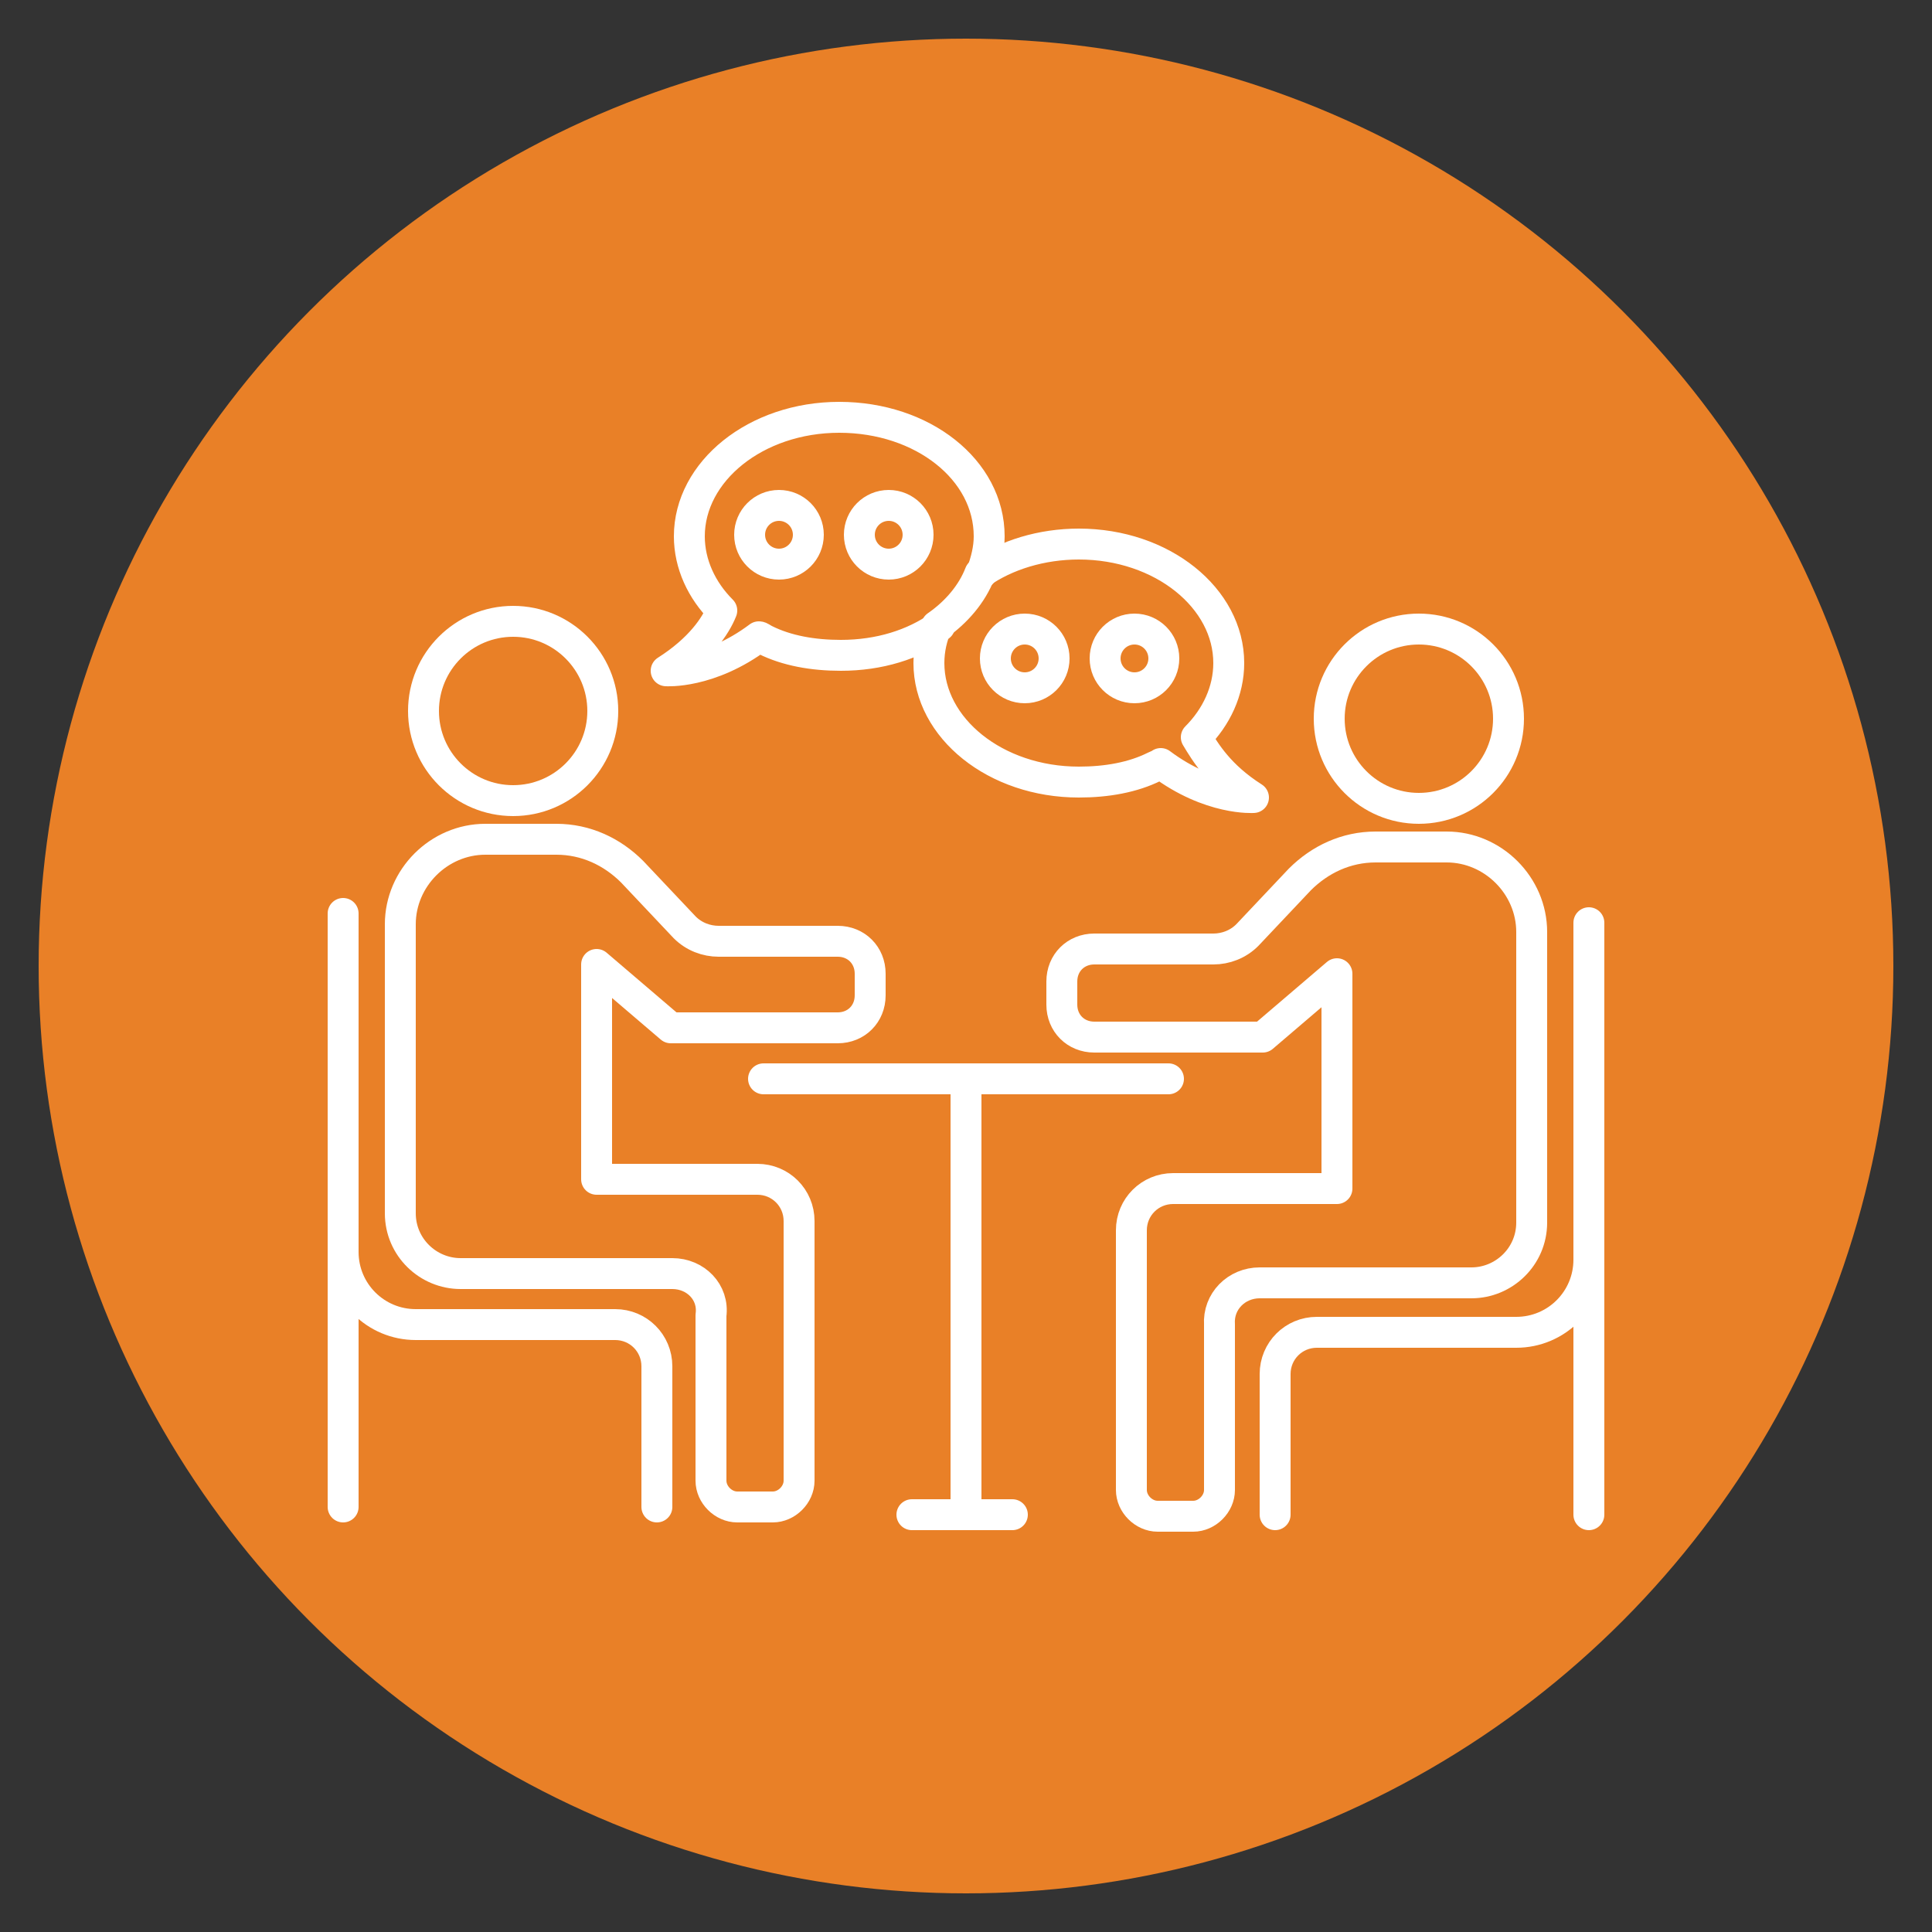 <svg xmlns="http://www.w3.org/2000/svg" xmlns:xlink="http://www.w3.org/1999/xlink" id="Layer_1" x="0px" y="0px" viewBox="0 0 125 125" style="enable-background:new 0 0 125 125;" xml:space="preserve"><rect x="0" y="0" width="125" height="125" fill="#333333" stroke="none"/><style type="text/css">	.st0{fill:#E98027;}	.st1{fill:none;stroke:#FFFFFF;stroke-width:2;stroke-linecap:round;stroke-linejoin:round;stroke-miterlimit:10;}</style><circle class="st0" cx="62.5" cy="62.5" r="60"></circle><g>	<g>		<path class="st1" d="M82.5,98v-9.1c0-1.5,1.2-2.7,2.7-2.7h12.9c2.6,0,4.7-2.1,4.7-4.7V59.7"></path>		<line class="st1" x1="102.8" y1="81.5" x2="102.8" y2="98"></line>		<path class="st1" d="M81.5,83h13.7c2.1,0,3.9-1.7,3.9-3.9V60.3c0-3-2.5-5.5-5.5-5.5H89c-1.9,0-3.6,0.8-4.9,2.1l-3.4,3.6   c-0.6,0.6-1.4,0.9-2.2,0.9h-7.7c-1.2,0-2.1,0.9-2.1,2.1V65c0,1.2,0.9,2.1,2.1,2.1h10.9l4.8-4.1v13.9H75.9c-1.5,0-2.7,1.2-2.7,2.7   v16.8c0,0.9,0.8,1.7,1.7,1.7h2.3c0.9,0,1.7-0.8,1.7-1.7V85.7C78.8,84.2,80,83,81.5,83z"></path>		<circle class="st1" cx="91.8" cy="46.5" r="5.8"></circle>	</g>	<g>		<path class="st1" d="M42.5,97.5v-9.1c0-1.5-1.2-2.7-2.7-2.7H26.9c-2.6,0-4.7-2.1-4.7-4.7V59.1"></path>		<line class="st1" x1="22.2" y1="81" x2="22.2" y2="97.5"></line>		<path class="st1" d="M43.5,82.4H29.8c-2.1,0-3.9-1.7-3.9-3.9V59.8c0-3,2.5-5.5,5.5-5.5H36c1.9,0,3.6,0.8,4.9,2.1l3.4,3.6   c0.6,0.6,1.4,0.9,2.2,0.9h7.7c1.2,0,2.1,0.9,2.1,2.1v1.4c0,1.2-0.9,2.1-2.1,2.1H43.4l-4.8-4.1v13.9h10.4c1.5,0,2.7,1.2,2.7,2.7   v16.8c0,0.9-0.8,1.7-1.7,1.7h-2.3c-0.9,0-1.7-0.8-1.7-1.7V85.1C46.2,83.6,45,82.4,43.5,82.4z"></path>		<circle class="st1" cx="33.2" cy="46" r="5.8"></circle>	</g>	<line class="st1" x1="49.4" y1="69.8" x2="75.6" y2="69.8"></line>	<line class="st1" x1="62.5" y1="69.8" x2="62.5" y2="97.5"></line>	<line class="st1" x1="59" y1="98" x2="65.5" y2="98"></line>	<path class="st1" d="M63.5,37.1c0.3-0.8,0.5-1.6,0.5-2.4c0-4.3-4.3-7.7-9.7-7.7s-9.7,3.5-9.7,7.7c0,1.8,0.8,3.5,2.1,4.8  c-0.4,1-1.4,2.5-3.6,3.9c0,0,2.8,0.2,6-2.2c0.1,0,0.2,0.1,0.4,0.2c1.4,0.7,3.1,1,4.9,1c2.5,0,4.7-0.7,6.4-1.9"></path>	<path class="st1" d="M81.1,51.6c0,0-2.8,0.2-6-2.2c-0.1,0.1-0.2,0.1-0.4,0.2c-1.4,0.7-3.1,1-4.9,1c-5.4,0-9.7-3.5-9.7-7.7  c0-0.9,0.2-1.7,0.5-2.4c1.3-0.9,2.3-2.1,2.8-3.4c1.7-1.2,4-1.9,6.4-1.9c5.4,0,9.7,3.5,9.7,7.7c0,1.8-0.8,3.5-2.1,4.8  C78,48.7,78.9,50.2,81.1,51.6z"></path>	<circle class="st1" cx="50.4" cy="34.6" r="1.9"></circle>	<circle class="st1" cx="57.5" cy="34.6" r="1.9"></circle>	<circle class="st1" cx="66.3" cy="42.6" r="1.9"></circle>	<circle class="st1" cx="73.4" cy="42.6" r="1.9"></circle></g></svg>